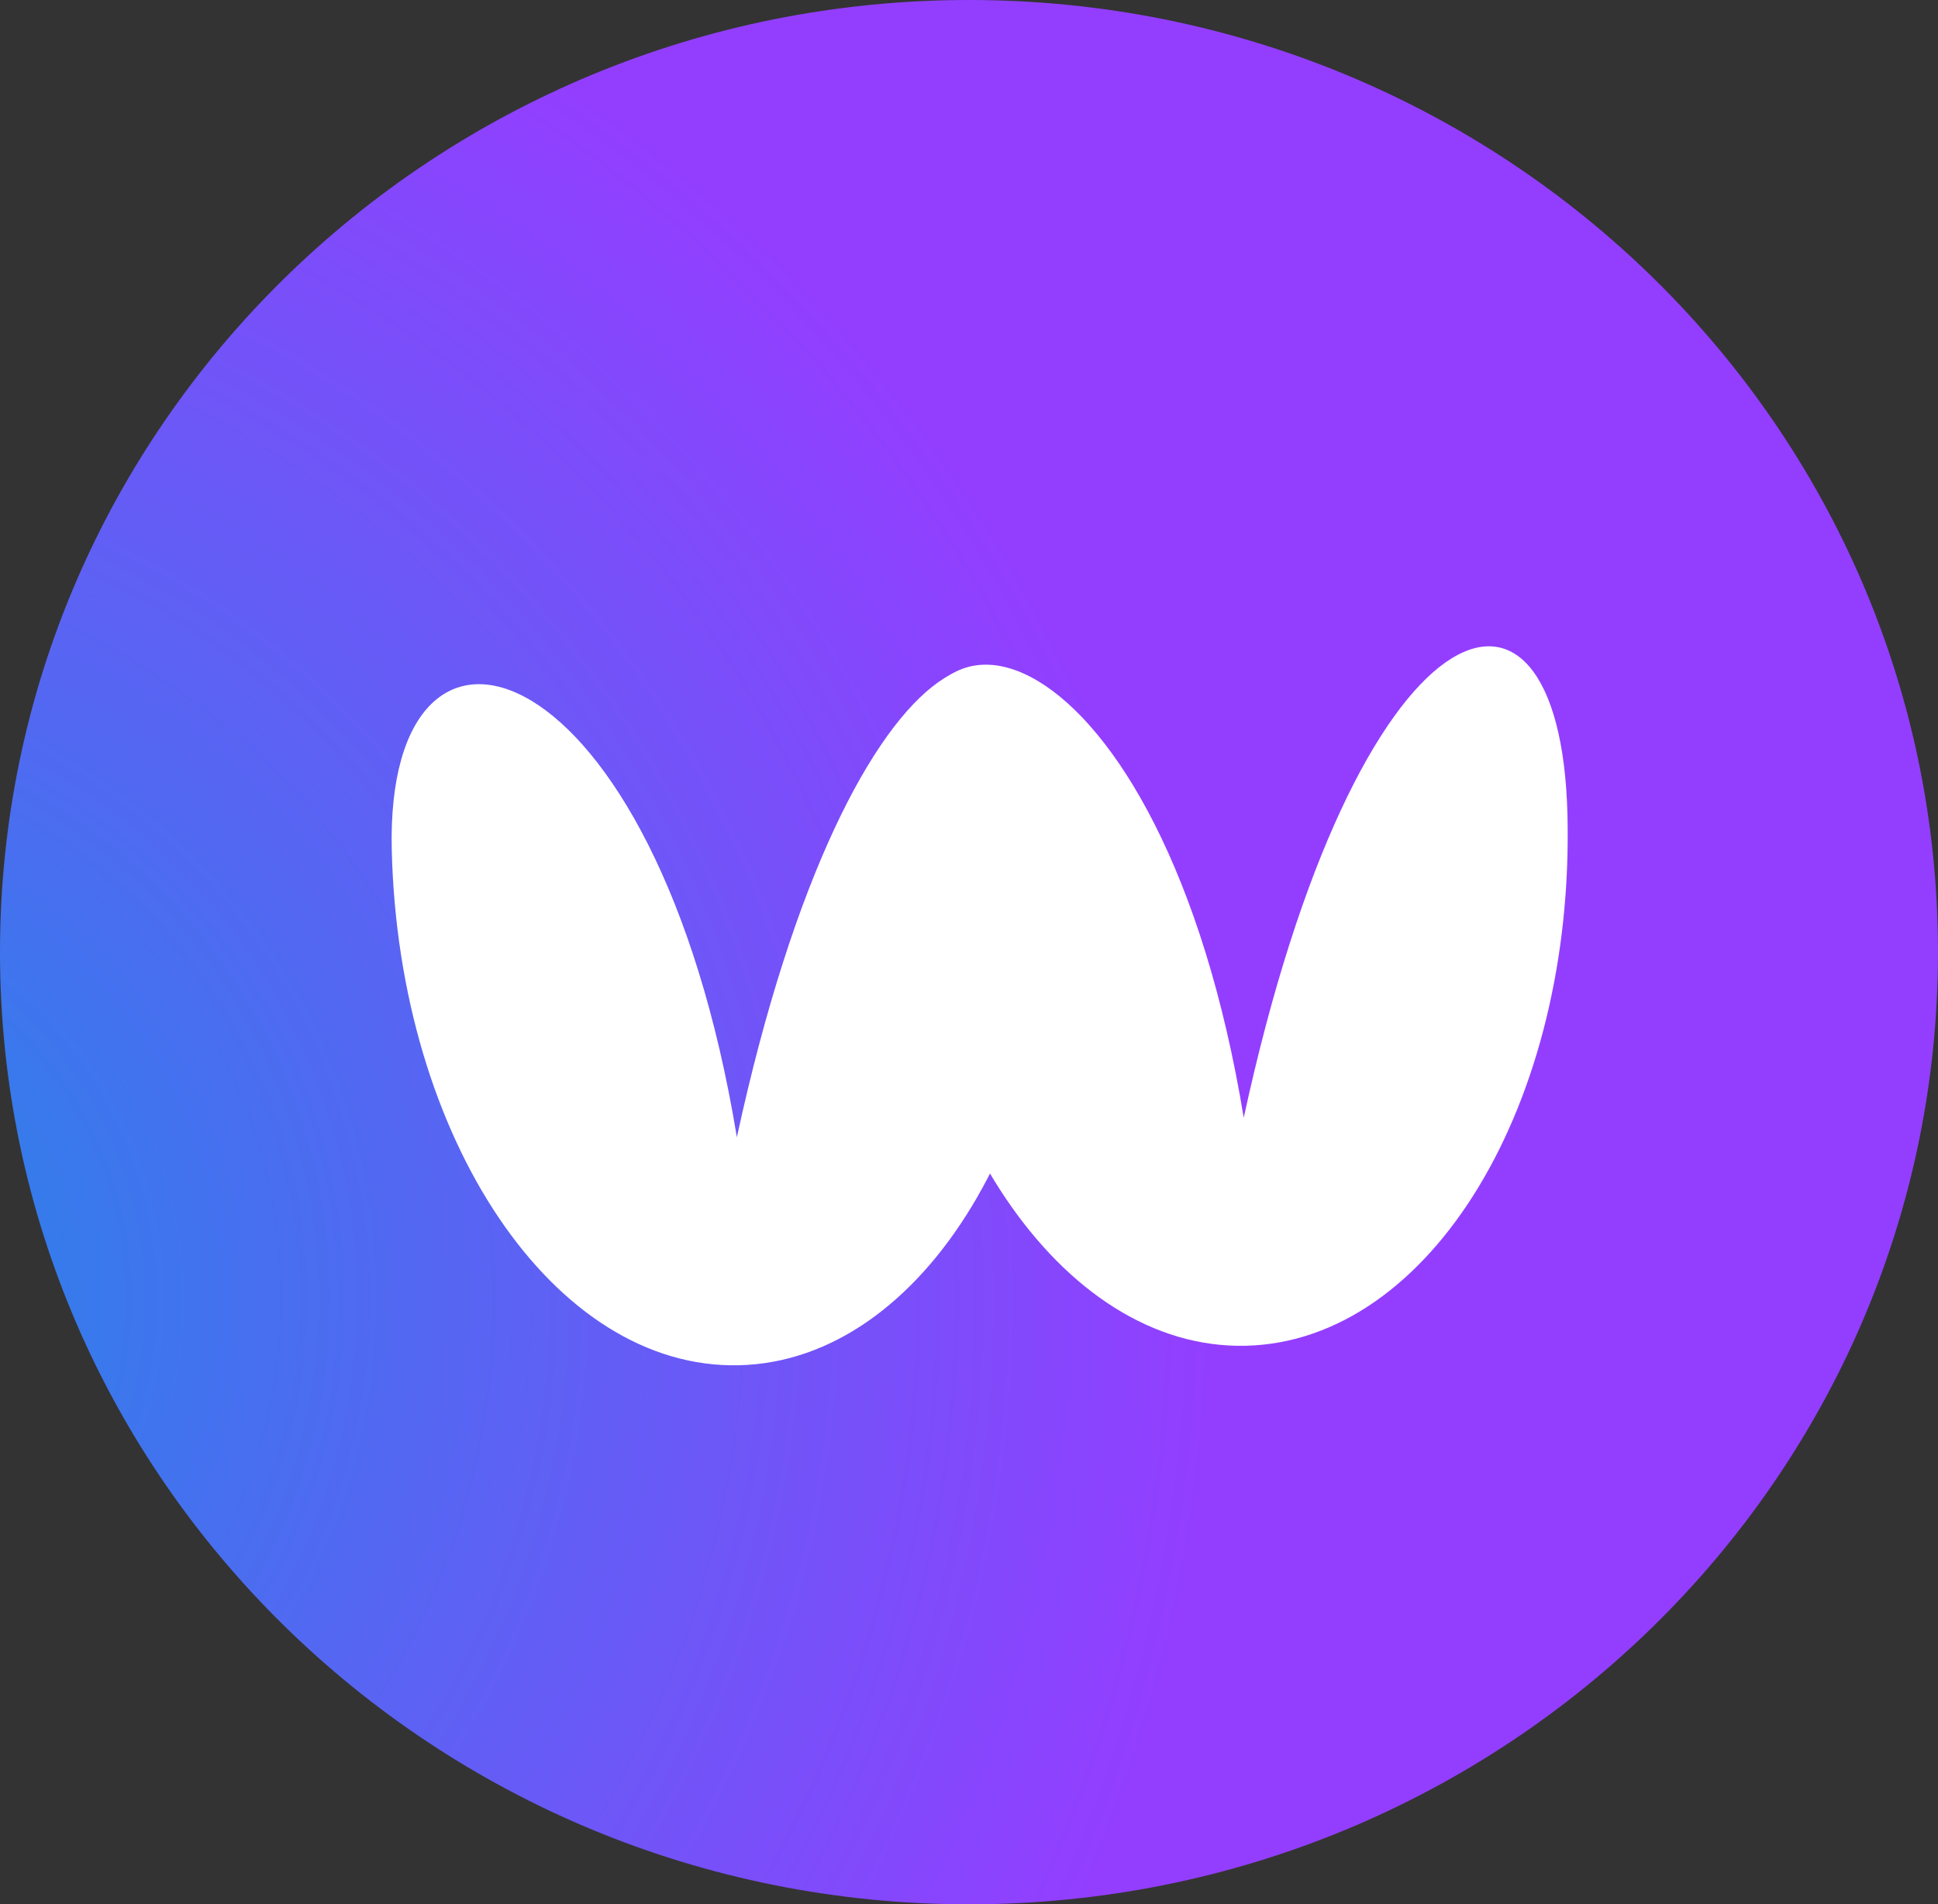 <svg width="5106" height="5017" viewBox="0 0 5106 5017" fill="none" xmlns="http://www.w3.org/2000/svg">
<rect x="0" y="0" width="5106" height="5017" fill="#333333" stroke="none"/>
<path d="M5106 2508.5C5106 3893.91 3962.98 5017 2553 5017C1143.02 5017 0 3893.91 0 2508.5C0 1123.09 1143.02 0 2553 0C3962.98 0 5106 1123.09 5106 2508.5Z" fill="url(#paint0_radial_301_352)"/>
<path d="M3282.28 3545.43C2795.67 3556.89 2386.14 2949.4 2367.58 2188.55C2349.01 1427.71 3063.82 1646.82 3276.83 2944.7C3574.42 1571.28 4111.18 1386.2 4129.74 2147.04C4148.31 2907.89 3768.88 3533.97 3282.28 3545.43Z" fill="white"/>
<path d="M1946.86 3596.8C1460.25 3608.26 1050.73 3000.77 1032.16 2239.92C1013.6 1479.08 1728.41 1698.19 1941.42 2996.06C2239.01 1622.64 2775.77 1437.56 2794.33 2198.41C2812.9 2959.25 2433.47 3585.33 1946.86 3596.8Z" fill="white"/>
<defs>
<radialGradient id="paint0_radial_301_352" cx="0" cy="0" r="1" gradientUnits="userSpaceOnUse" gradientTransform="translate(-667.709 3417.24) rotate(46.313) scale(3866.73 3870.45)">
<stop stop-color="#1E8AE7"/>
<stop offset="1" stop-color="#933EFF"/>
</radialGradient>
</defs>
</svg>
